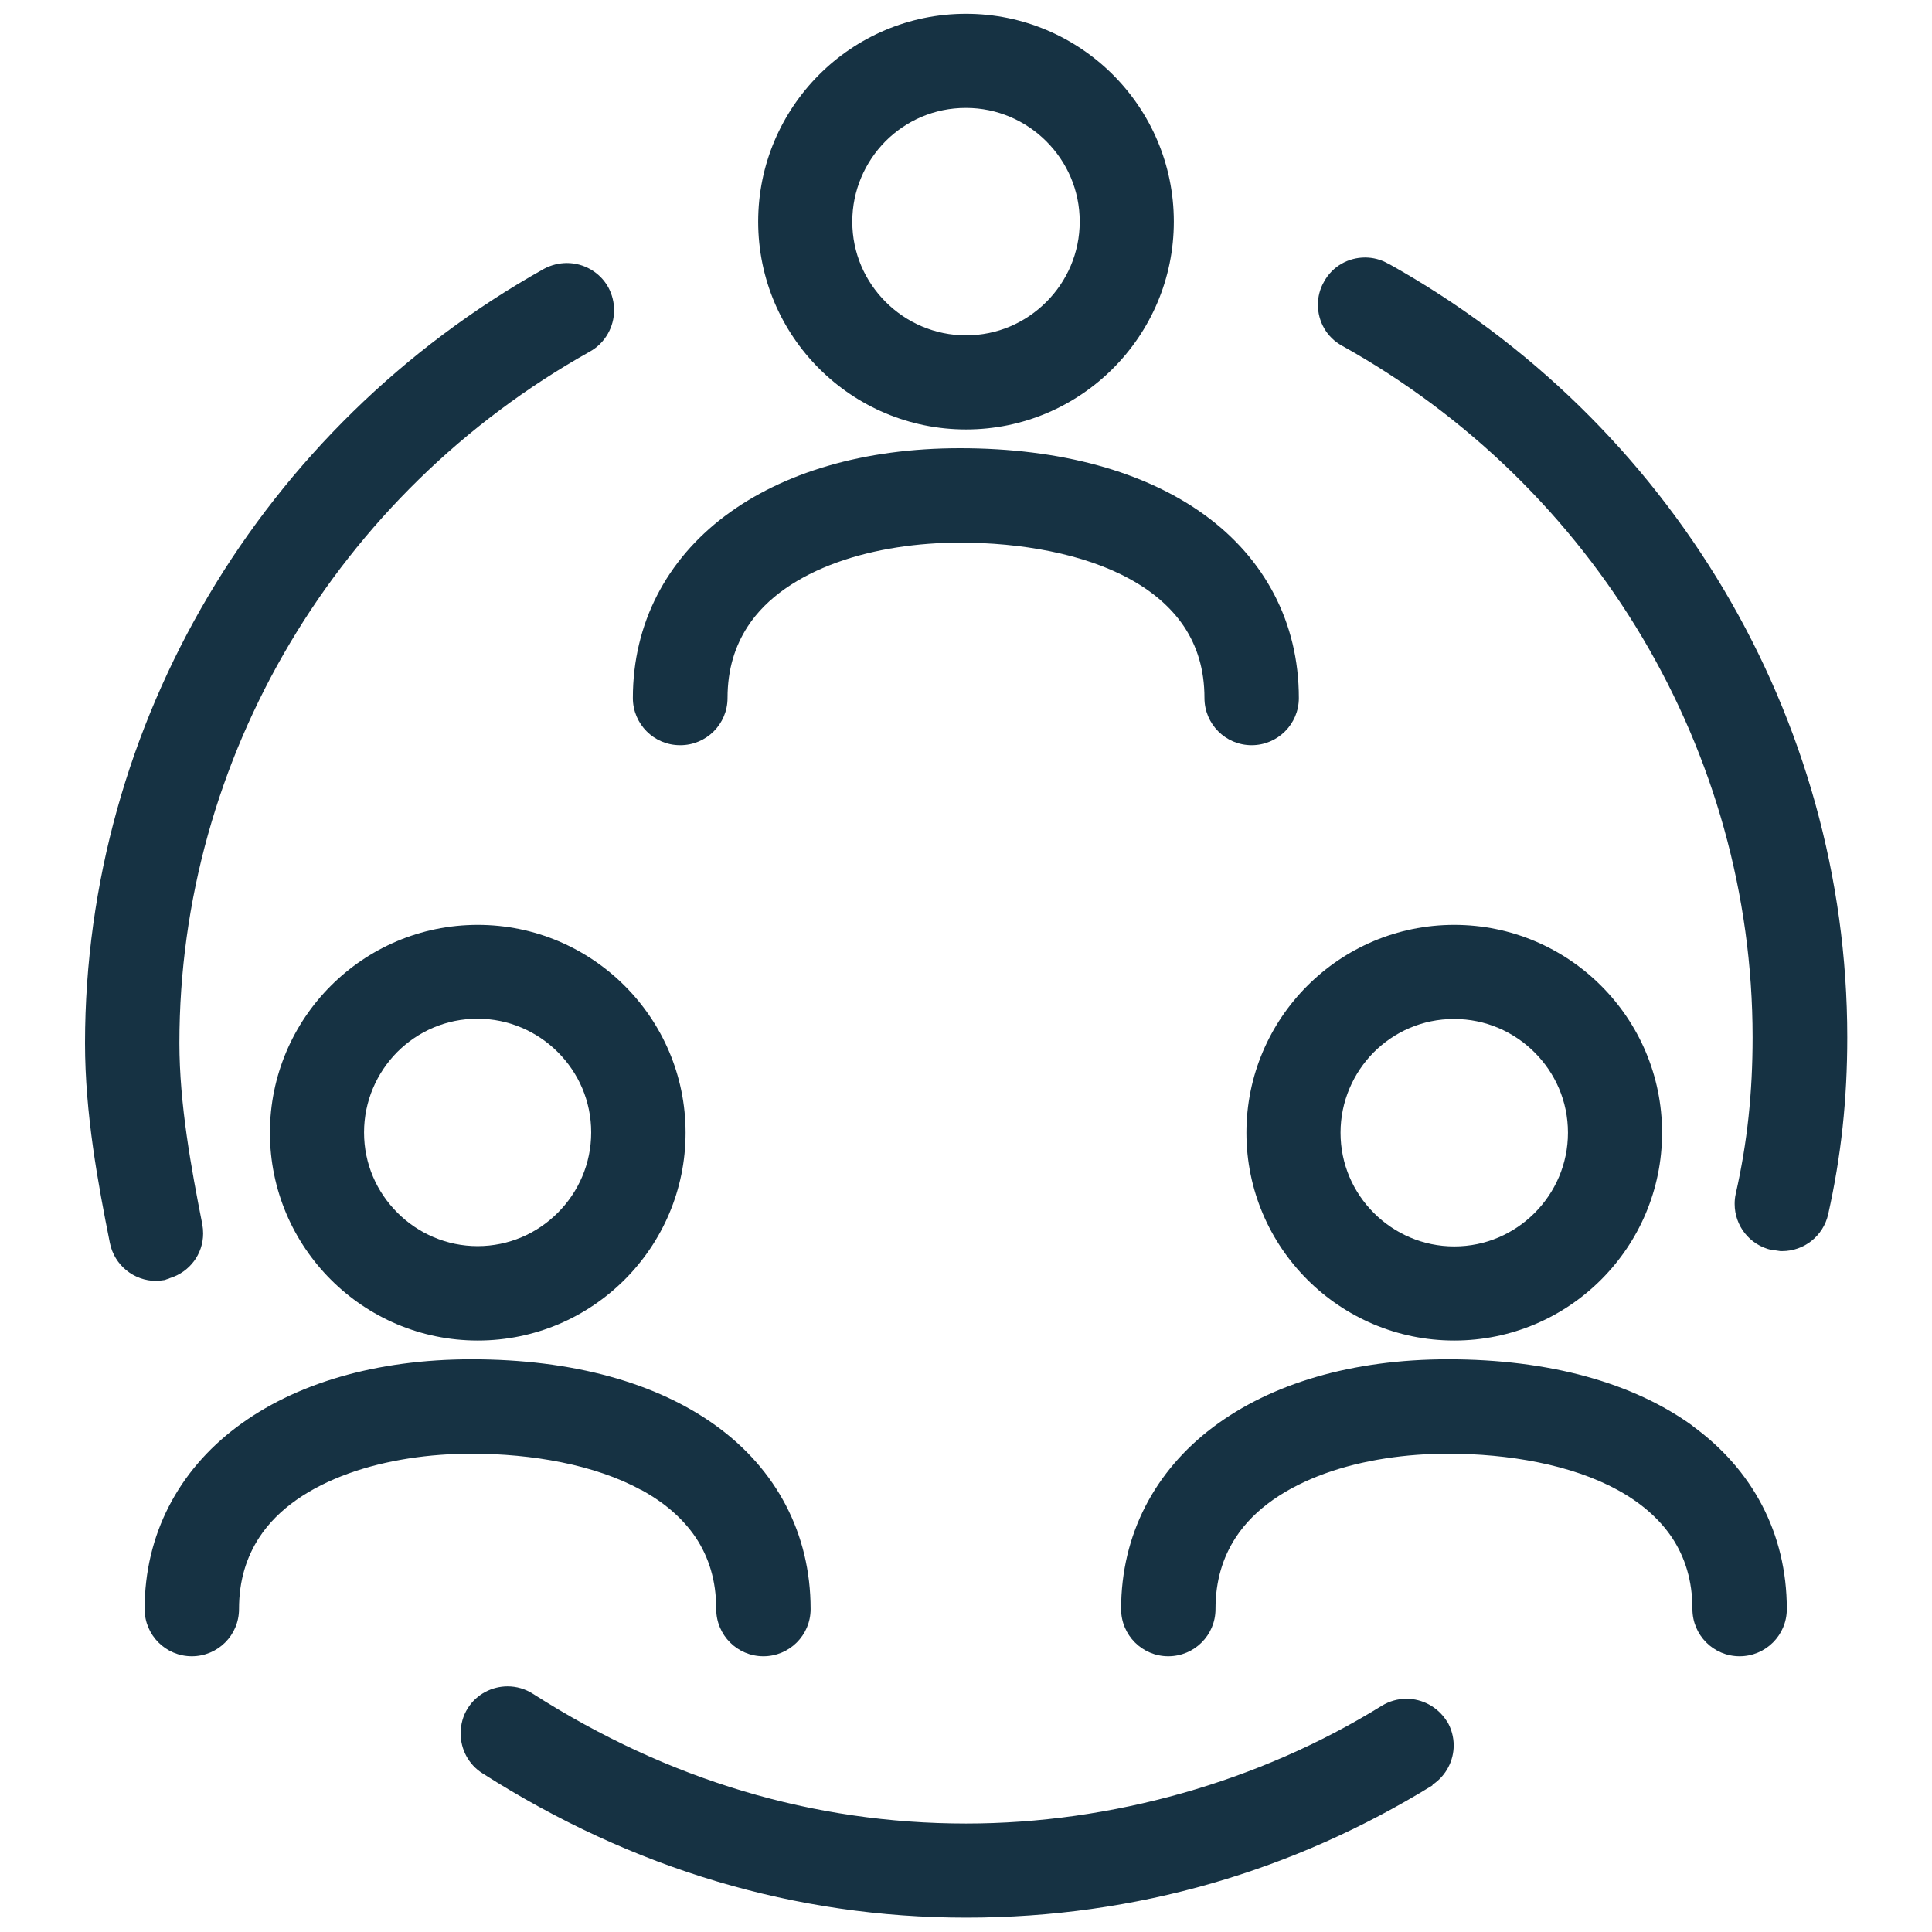 <?xml version="1.0" encoding="UTF-8"?><svg id="Layer_1" xmlns="http://www.w3.org/2000/svg" viewBox="0 0 70 70"><defs><style>.cls-1{fill:#163243;}</style></defs><path class="cls-1" d="M9.78,41.04c0,4.16,3.38,7.53,7.53,7.53,4.16,0,7.53-3.38,7.53-7.53,0-4.16-3.38-7.53-7.53-7.53-4.16,0-7.53,3.38-7.53,7.53ZM17.31,45.15c-1.13,0-2.16-.46-2.91-1.21-.75-.75-1.21-1.77-1.21-2.91,0-1.13.46-2.16,1.2-2.91.75-.75,1.77-1.21,2.91-1.21,1.13,0,2.16.46,2.91,1.21.75.75,1.21,1.77,1.21,2.91,0,1.13-.46,2.16-1.21,2.91-.75.75-1.77,1.21-2.91,1.21Z"/><path class="cls-1" d="M52.69,48.57c4.16,0,7.53-3.38,7.53-7.53,0-4.16-3.38-7.53-7.53-7.53-4.16,0-7.53,3.38-7.53,7.53,0,4.16,3.38,7.53,7.53,7.53ZM52.69,36.92c1.13,0,2.16.46,2.91,1.21.75.75,1.21,1.77,1.21,2.91,0,1.13-.46,2.16-1.21,2.91-.75.75-1.77,1.21-2.91,1.21-1.13,0-2.16-.46-2.91-1.21-.75-.75-1.21-1.77-1.21-2.91,0-1.13.46-2.16,1.2-2.91.75-.75,1.77-1.21,2.91-1.21Z"/><polygon class="cls-1" points="3.98 45.03 3.98 45.03 3.98 45.03 3.98 45.03"/><path class="cls-1" d="M35,15.56c4.16,0,7.53-3.38,7.53-7.53,0-4.16-3.38-7.53-7.53-7.53-4.16,0-7.53,3.38-7.53,7.53,0,4.16,3.38,7.53,7.53,7.53ZM35,3.91c1.13,0,2.16.46,2.91,1.21.75.75,1.21,1.77,1.21,2.91,0,1.13-.46,2.16-1.21,2.91-.75.75-1.77,1.21-2.91,1.21-1.13,0-2.16-.46-2.91-1.21-.75-.75-1.21-1.77-1.21-2.91,0-1.13.46-2.16,1.2-2.91.75-.75,1.77-1.21,2.91-1.21Z"/><path class="cls-1" d="M24.65,27c.94,0,1.71-.76,1.71-1.71,0-1.04.27-1.88.73-2.59.69-1.06,1.85-1.82,3.23-2.32,1.38-.5,2.97-.72,4.46-.72,2.2,0,4.48.4,6.14,1.31.83.45,1.51,1.03,1.98,1.73.47.71.74,1.55.74,2.59,0,.94.76,1.71,1.71,1.71.94,0,1.71-.76,1.71-1.71,0-2.75-1.25-5.06-3.41-6.63-2.16-1.57-5.21-2.42-8.87-2.42-3.48,0-6.42.88-8.52,2.46-2.1,1.58-3.33,3.88-3.33,6.59,0,.94.76,1.71,1.71,1.71Z"/><polygon class="cls-1" points="17.48 64.27 17.48 64.27 17.48 64.27 17.48 64.27"/><path class="cls-1" d="M5.66,46.41h.05s.24-.03.24-.03c.01,0,.02,0,.04-.01h0s.03-.01.05-.02c.04-.01.08-.02.11-.04.72-.22,1.21-.87,1.21-1.62,0-.11-.01-.22-.03-.33h0c-.4-2.03-.83-4.35-.83-6.57,0-10.32,5.7-19.92,14.87-25.05h0c.56-.31.88-.9.88-1.5,0-.28-.07-.57-.21-.83-.31-.56-.9-.88-1.5-.88-.28,0-.57.07-.83.21h0C9.46,15.48,3.09,26.22,3.08,37.79c0,2.56.47,5.09.9,7.24.16.81.87,1.38,1.68,1.38Z"/><polygon class="cls-1" points="47.96 10.21 47.96 10.21 47.96 10.21 47.96 10.21"/><path class="cls-1" d="M50.29,9.55h0c-.26-.15-.55-.22-.83-.22-.6,0-1.18.31-1.49.88-.15.26-.22.55-.22.83,0,.6.31,1.18.88,1.49h0c9.18,5.12,14.87,14.72,14.87,25.05,0,2.01-.19,3.81-.61,5.67h0c-.03.13-.04.25-.04.37,0,.79.54,1.49,1.34,1.67h.05s.27.04.27.04h.06c.79,0,1.49-.54,1.67-1.34.47-2.11.69-4.15.69-6.41,0-11.57-6.37-22.31-16.63-28.03Z"/><polygon class="cls-1" points="66.23 44 66.23 43.99 66.23 43.99 66.23 44"/><path class="cls-1" d="M61.34,51.67c-2.16-1.57-5.21-2.42-8.87-2.42-3.48,0-6.42.88-8.52,2.46-2.1,1.58-3.33,3.88-3.33,6.59,0,.94.76,1.71,1.71,1.71.94,0,1.71-.76,1.71-1.71,0-1.04.27-1.88.73-2.59.69-1.06,1.85-1.82,3.23-2.32,1.38-.5,2.97-.72,4.46-.72,2.2,0,4.48.4,6.14,1.31.83.45,1.51,1.03,1.98,1.73.47.71.74,1.55.74,2.59,0,.94.76,1.71,1.71,1.71.94,0,1.71-.76,1.71-1.71,0-2.75-1.25-5.06-3.41-6.63Z"/><path class="cls-1" d="M23.23,53.98c.83.45,1.51,1.03,1.98,1.73.47.71.74,1.55.74,2.59,0,.94.76,1.71,1.71,1.71.94,0,1.71-.76,1.71-1.71,0-2.75-1.25-5.06-3.41-6.63-2.16-1.57-5.21-2.42-8.87-2.42-3.48,0-6.42.88-8.52,2.46-2.1,1.58-3.33,3.88-3.33,6.59,0,.94.76,1.71,1.71,1.71.94,0,1.71-.76,1.71-1.71,0-1.04.27-1.88.73-2.59.69-1.06,1.85-1.82,3.23-2.32,1.38-.5,2.97-.72,4.46-.72,2.2,0,4.48.4,6.14,1.31Z"/><path class="cls-1" d="M52.42,62.36c-.33-.52-.89-.81-1.46-.81-.3,0-.61.08-.89.25h0c-4.45,2.76-9.81,4.27-15.07,4.27-5.52,0-10.79-1.57-15.69-4.7h0c-.28-.18-.6-.27-.92-.27-.56,0-1.12.28-1.44.79-.18.28-.26.6-.26.92,0,.56.28,1.12.79,1.44,5.44,3.47,11.35,5.23,17.53,5.23,6.18,0,11.88-1.71,16.87-4.78.02,0,.02-.03.03-.04.49-.33.76-.87.76-1.42,0-.3-.08-.61-.25-.89h0Z"/></svg>